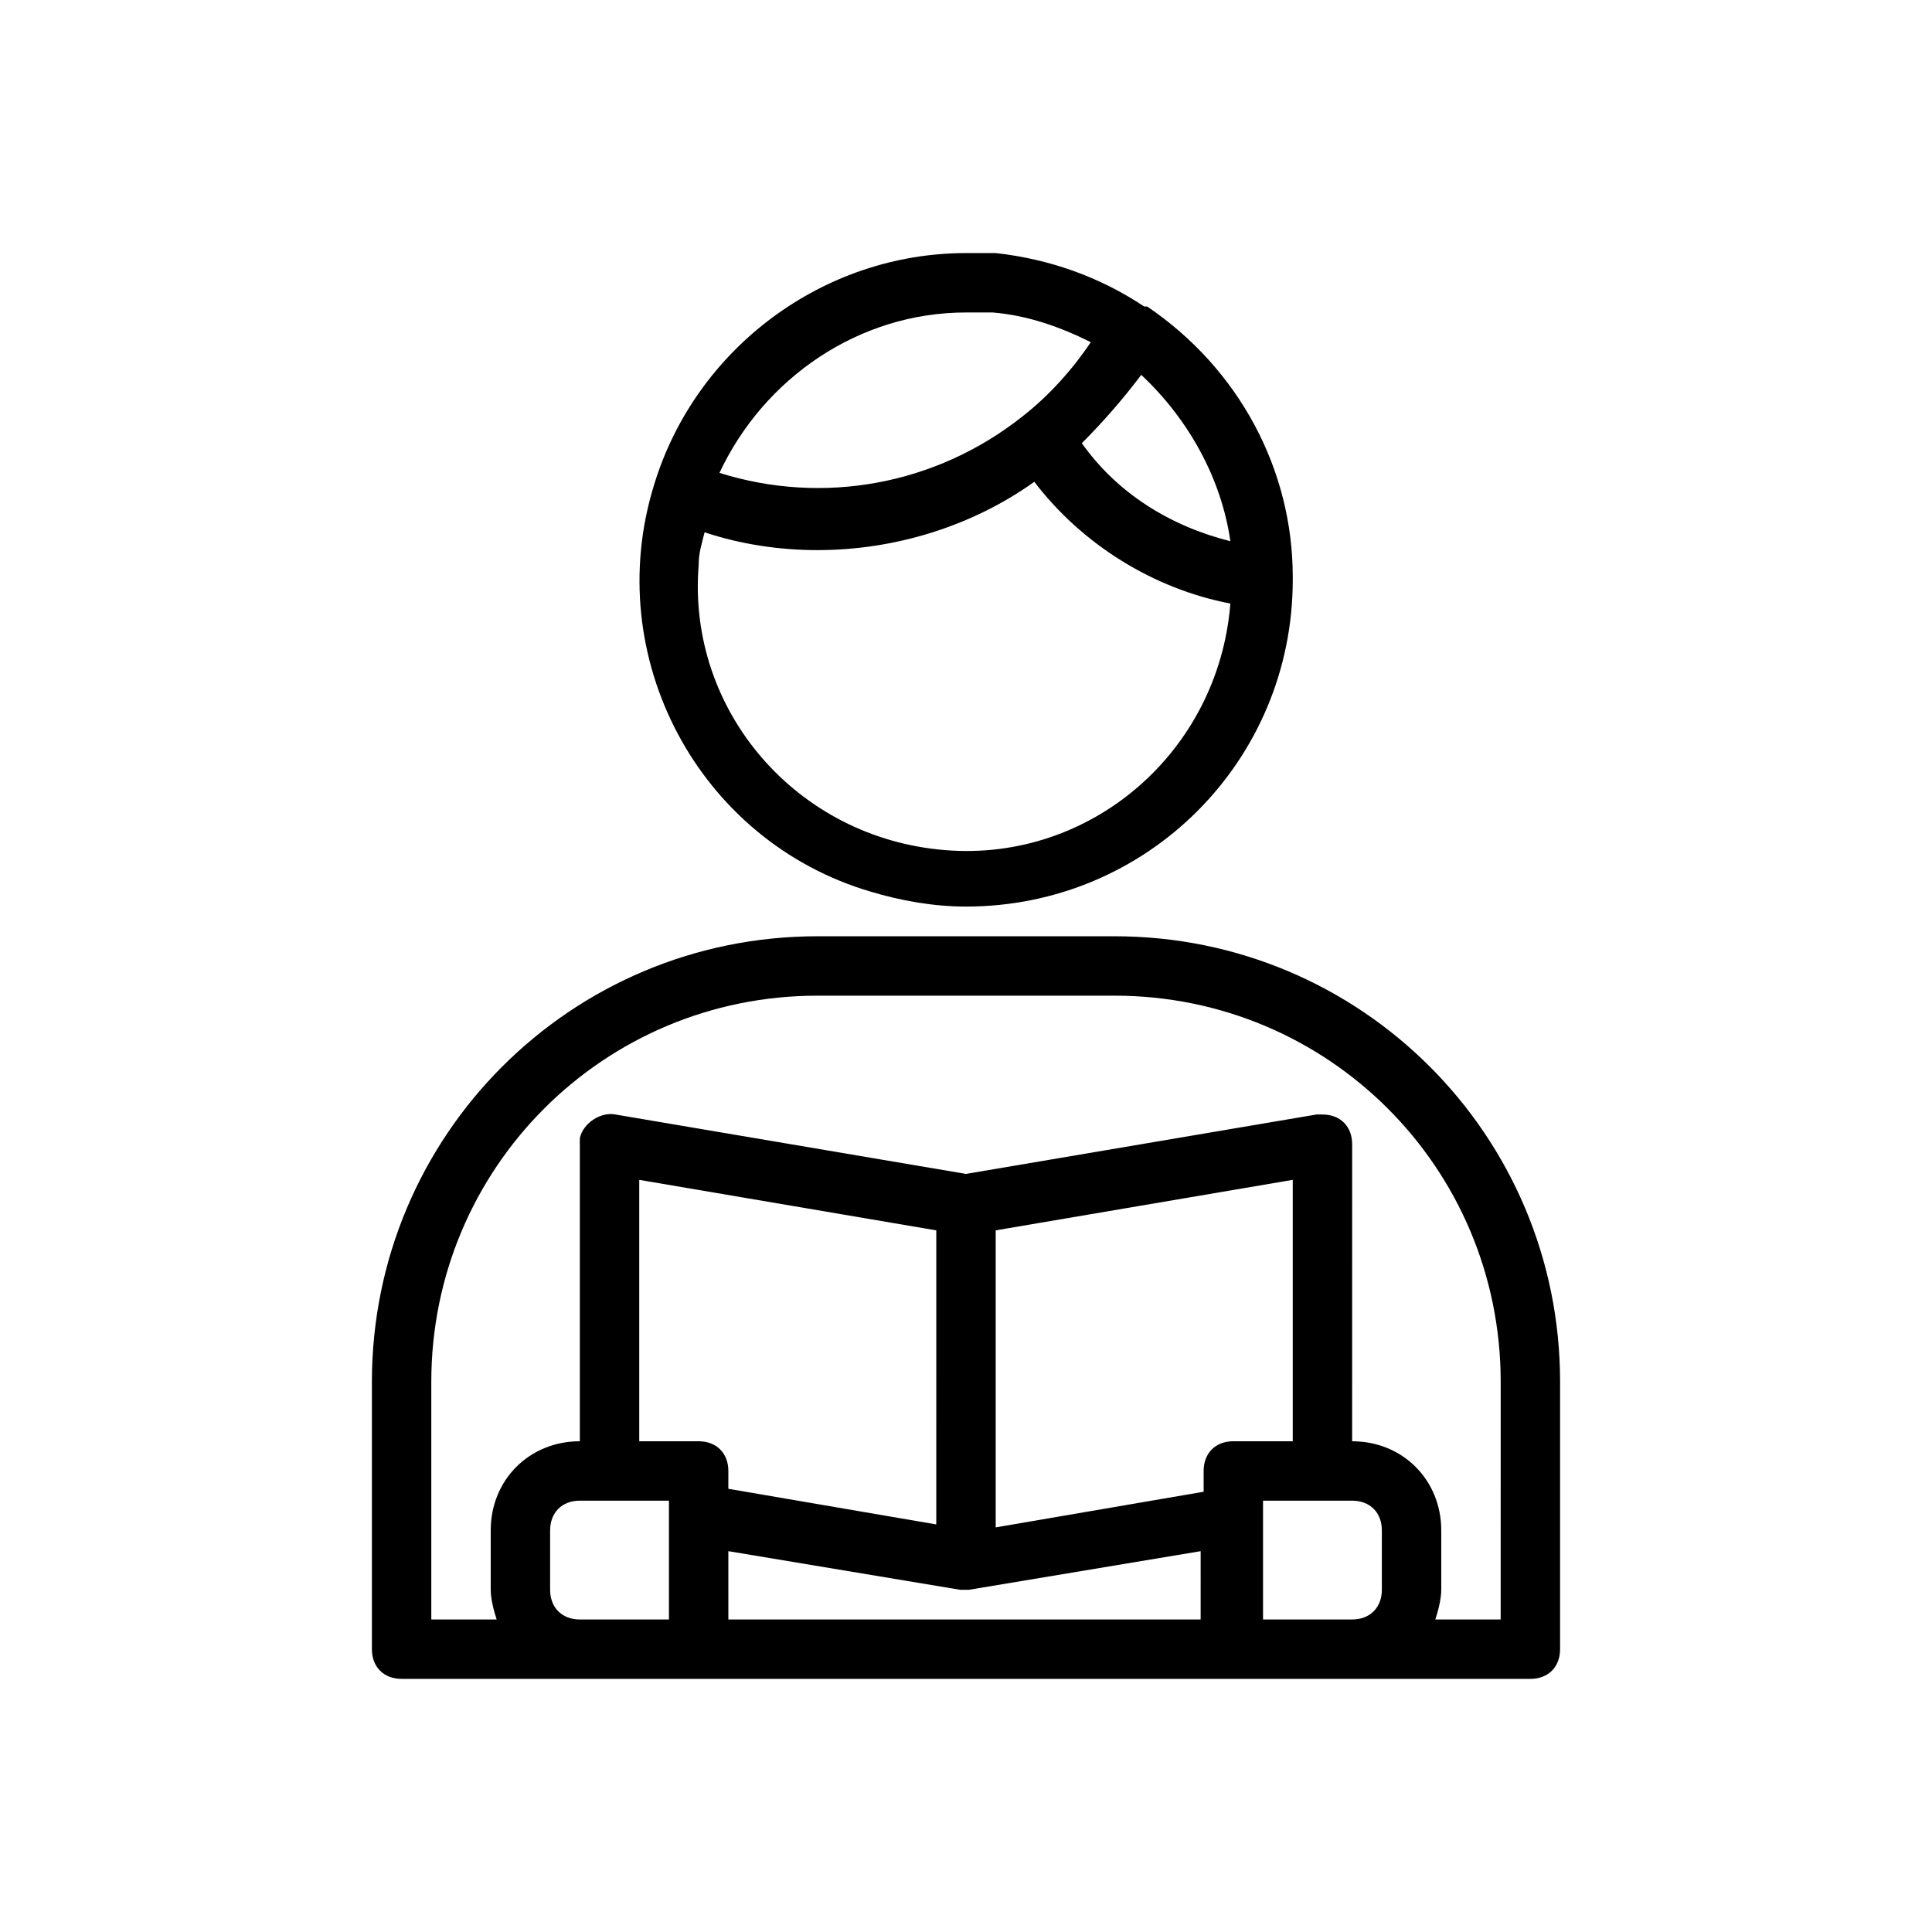<?xml version="1.0" encoding="UTF-8"?>
<!-- Uploaded to: ICON Repo, www.svgrepo.com, Generator: ICON Repo Mixer Tools -->
<svg fill="#000000" width="800px" height="800px" version="1.1" viewBox="144 144 512 512" xmlns="http://www.w3.org/2000/svg">
 <g>
  <path d="m439.36 392.12h-78.723c-65.336 0-118.08 52.742-118.08 118.08v70.848c0 4.723 3.148 7.871 7.871 7.871h299.14c4.723 0 7.871-3.148 7.871-7.871v-70.848c0.004-65.34-52.738-118.08-118.07-118.08zm-141.7 181.06c-4.723 0-7.871-3.148-7.871-7.871v-15.742c0-4.723 3.148-7.871 7.871-7.871h23.617v31.488zm188.93-47.234h-15.742c-4.723 0-7.871 3.148-7.871 7.871v5.512l-55.105 9.445v-78.719l78.719-13.383zm-149.57 29.129 61.402 10.234h2.363l61.402-10.234-0.004 18.105h-125.16zm55.102-7.086-55.105-9.445 0.004-4.723c0-4.723-3.148-7.871-7.871-7.871h-15.742v-69.273l78.719 13.383zm86.594 25.191v-31.488h23.617c4.723 0 7.871 3.148 7.871 7.871v15.742c0 4.723-3.148 7.871-7.871 7.871zm62.977 0h-17.32c0.789-2.363 1.574-5.512 1.574-7.871v-15.742c0-13.383-10.234-23.617-23.617-23.617l0.004-78.723c0-4.723-3.148-7.871-7.871-7.871h-1.574l-92.891 15.742-92.891-15.742c-3.938-0.789-8.66 2.363-9.445 6.297v1.574 78.719c-13.383 0-23.617 10.234-23.617 23.617v15.742c0 2.363 0.789 5.512 1.574 7.871l-17.32 0.004v-62.977c0-56.68 45.656-102.34 102.34-102.34h78.719c56.68 0 102.34 45.656 102.34 102.34z"/>
  <path d="m400 384.25c48.02 0 86.594-38.574 86.594-86.594v-0.789c0-28.34-14.168-55.105-38.574-71.637h-0.789c-11.809-7.871-25.191-12.594-39.359-14.168-2.363 0.004-4.723 0.004-7.871 0.004-37.785 0-71.637 25.191-82.656 61.402-14.168 45.656 11.809 94.465 57.465 107.85 7.871 2.359 16.531 3.934 25.191 3.934zm70.059-96.824c-15.742-3.938-29.914-12.594-39.359-25.977 5.512-5.512 11.02-11.809 15.742-18.105 12.598 11.805 21.258 27.551 23.617 44.082zm-70.059-60.617h7.086c9.445 0.789 18.105 3.938 25.977 7.871-4.723 7.086-11.02 14.168-18.105 19.68-22.828 18.105-52.742 23.617-80.293 14.957 11.805-25.188 36.996-42.508 65.336-42.508zm-69.273 58.254c9.445 3.148 19.68 4.723 29.914 4.723 20.469 0 40.934-6.297 57.465-18.105 12.594 16.531 31.488 28.34 51.957 32.273-3.148 39.359-37 68.488-75.57 65.336-39.359-3.148-68.488-37-65.336-75.57-0.008-3.144 0.781-5.508 1.57-8.656z"/>
 </g>
</svg>
